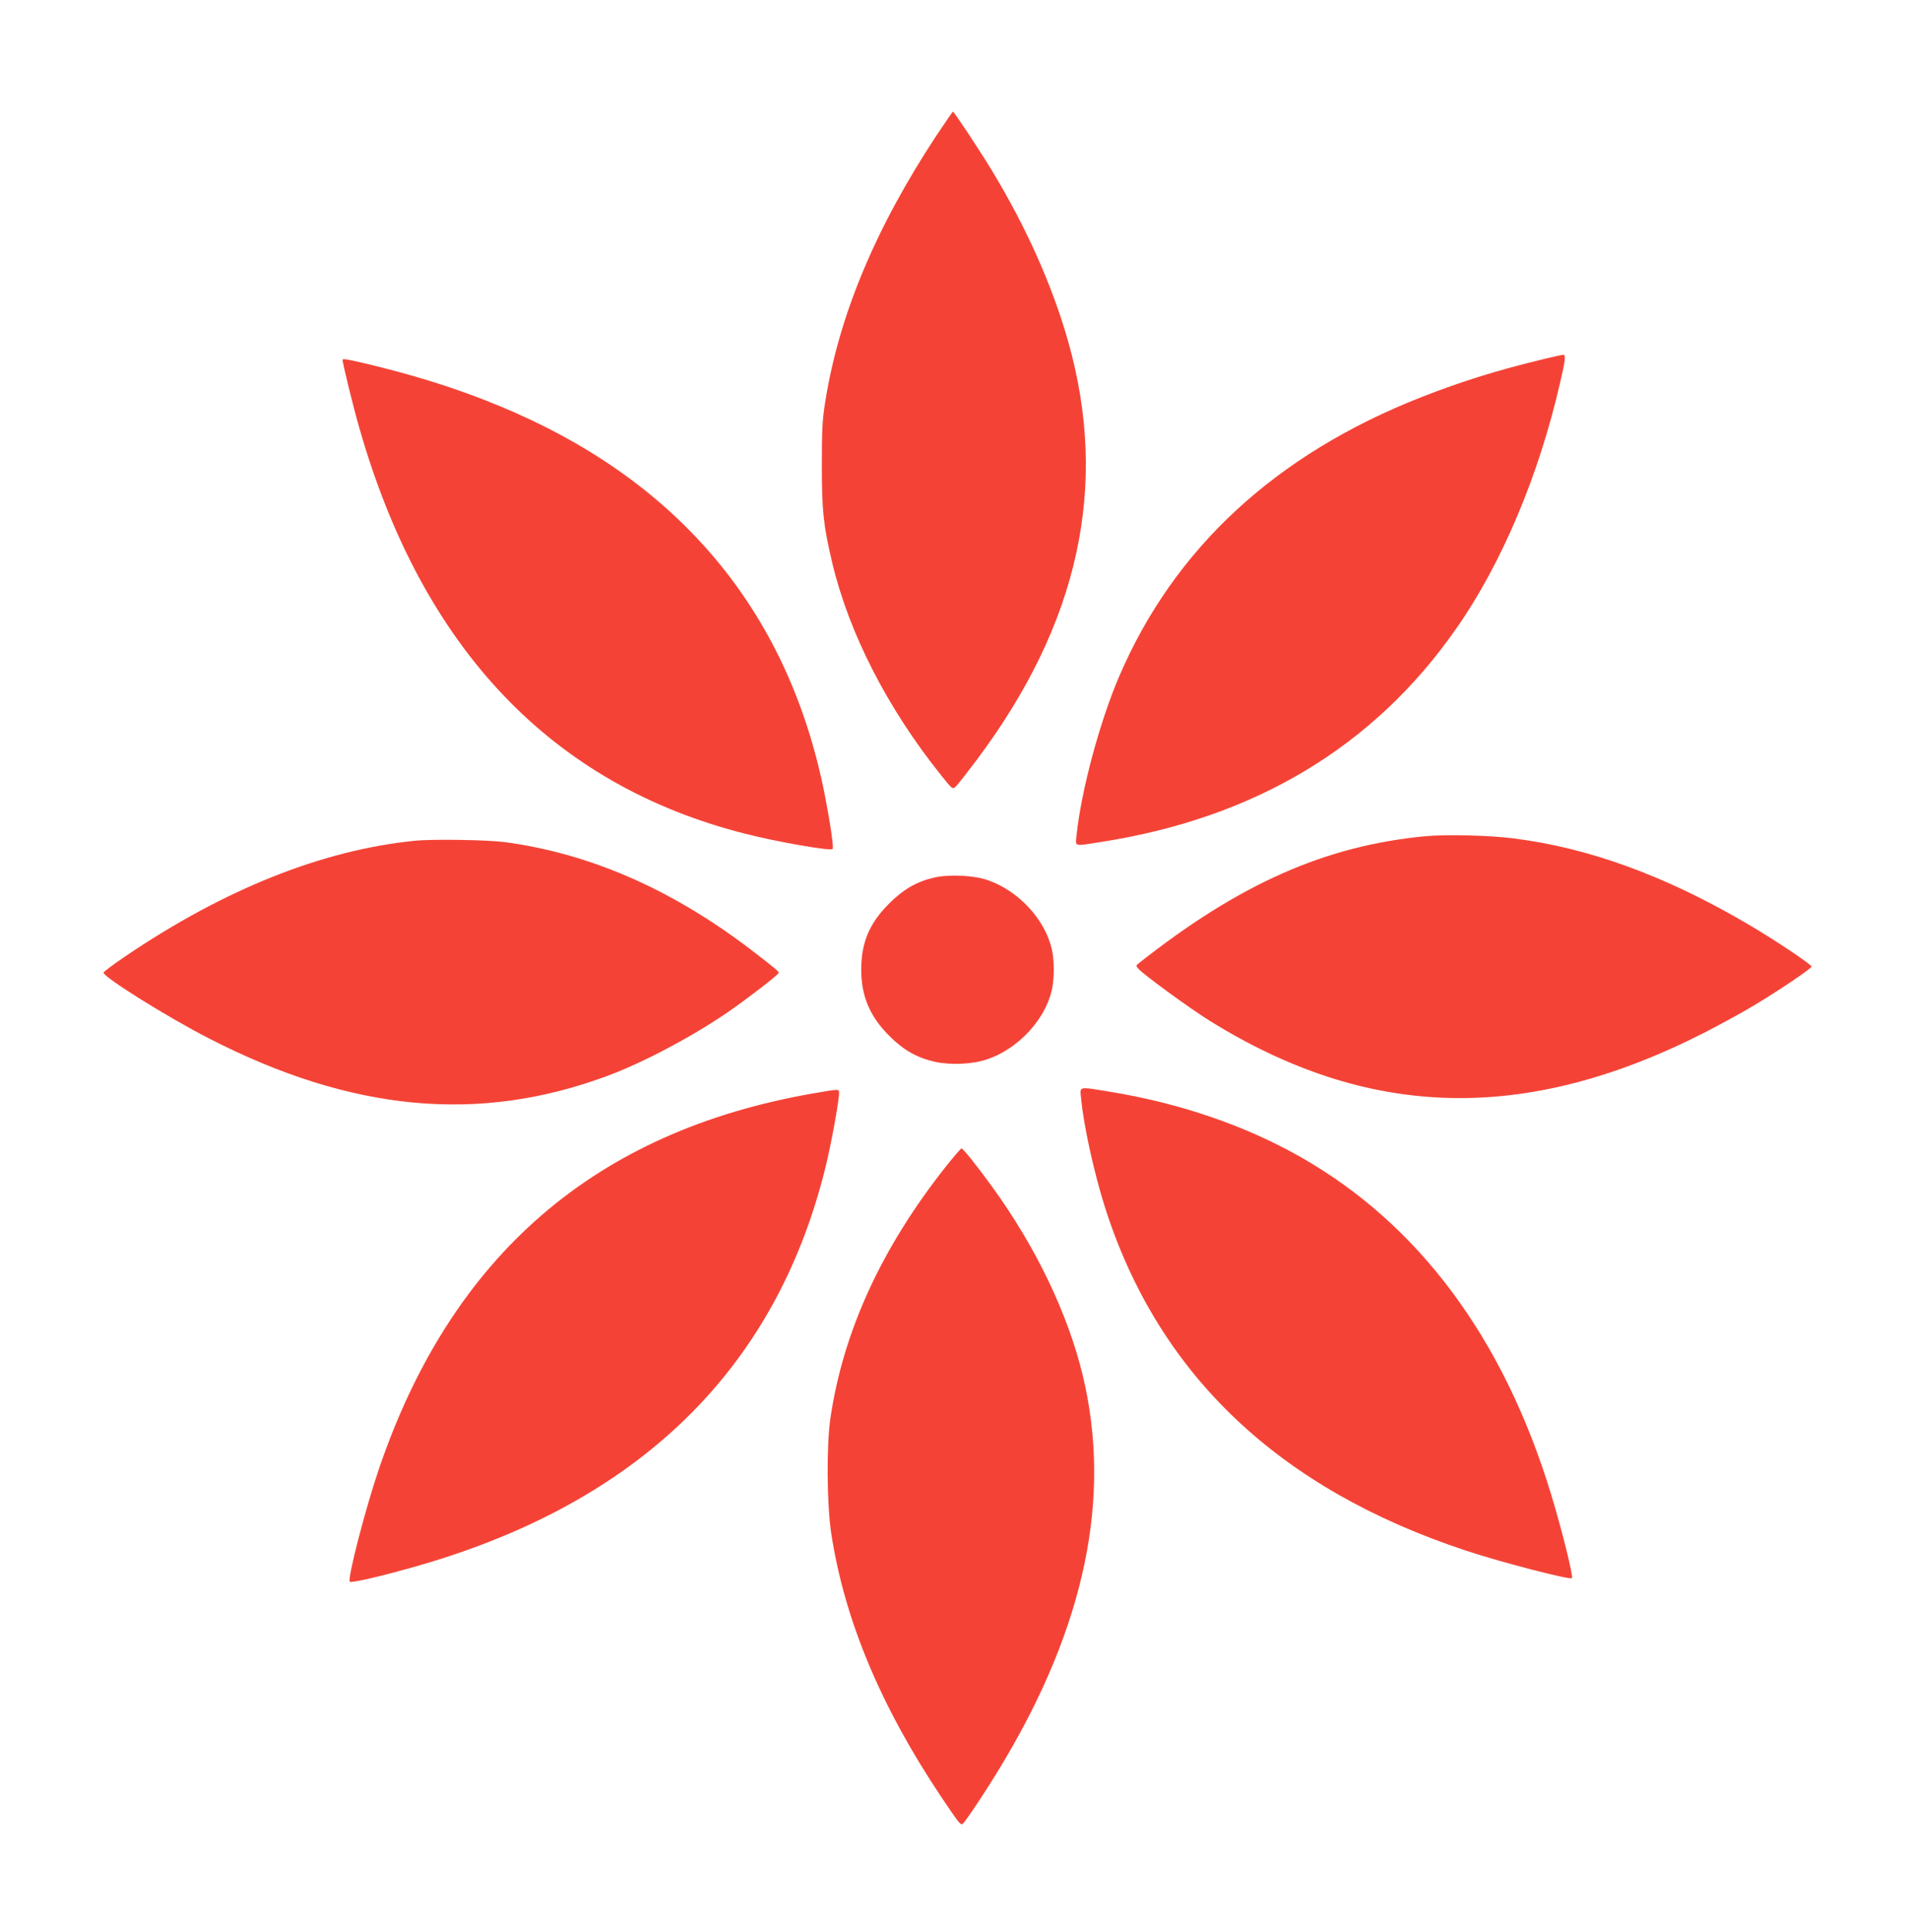 <?xml version="1.0" standalone="no"?>
<!DOCTYPE svg PUBLIC "-//W3C//DTD SVG 20010904//EN"
 "http://www.w3.org/TR/2001/REC-SVG-20010904/DTD/svg10.dtd">
<svg version="1.0" xmlns="http://www.w3.org/2000/svg"
 width="1265pt" height="1280pt" viewBox="0 0 1265 1280"
 preserveAspectRatio="xMidYMid meet">
<g transform="translate(0,1280) scale(0.1,-0.1)"
fill="#f44336" stroke="none">
<path d="M6206 11903 c-405 -614 -648 -1197 -738 -1768 -19 -120 -22 -180 -22
-420 0 -301 10 -395 69 -645 111 -466 366 -964 722 -1408 74 -92 75 -93 95
-75 12 10 75 91 142 180 676 903 875 1812 605 2768 -107 377 -279 761 -512
1145 -80 131 -245 380 -252 380 -3 0 -51 -71 -109 -157z"/>
<path d="M10230 10421 c-310 -75 -542 -147 -810 -252 -966 -379 -1641 -1003
-2005 -1854 -129 -301 -251 -758 -281 -1048 -8 -79 -22 -75 156 -47 1024 158
1814 632 2360 1415 302 432 547 1013 689 1633 34 146 38 182 19 181 -7 0 -65
-13 -128 -28z"/>
<path d="M2270 10416 c0 -22 72 -317 111 -451 417 -1462 1276 -2366 2559
-2690 211 -54 563 -115 577 -101 9 8 -15 172 -52 361 -232 1177 -924 2031
-2046 2528 -290 128 -581 226 -934 313 -169 41 -215 50 -215 40z"/>
<path d="M9445 7259 c-664 -63 -1232 -315 -1898 -841 -21 -16 -21 -17 -2 -39
37 -40 334 -257 468 -341 1060 -660 2101 -684 3290 -76 100 52 242 129 315
173 169 101 385 247 386 260 1 14 -260 188 -438 291 -538 314 -1042 497 -1540
559 -153 20 -450 27 -581 14z"/>
<path d="M2750 7229 c-612 -61 -1262 -320 -1920 -766 -79 -54 -144 -102 -144
-108 0 -30 424 -295 699 -436 944 -485 1787 -565 2640 -248 237 88 560 259
798 422 129 89 336 249 337 260 0 11 -19 27 -180 151 -525 402 -1069 640
-1635 716 -112 15 -481 21 -595 9z"/>
<path d="M6190 6985 c-114 -26 -205 -78 -300 -174 -130 -130 -183 -258 -183
-436 0 -176 57 -311 188 -441 93 -93 182 -143 301 -170 108 -23 254 -16 352
19 201 70 378 262 422 457 17 70 17 201 0 270 -45 197 -219 386 -422 457 -91
33 -257 41 -358 18z"/>
<path d="M7164 5521 c16 -177 88 -503 161 -730 355 -1103 1151 -1857 2390
-2266 232 -77 688 -195 701 -182 11 10 -65 317 -136 550 -314 1036 -877 1795
-1663 2241 -366 208 -796 355 -1257 431 -220 36 -204 39 -196 -44z"/>
<path d="M5389 5555 c-1445 -251 -2396 -1073 -2878 -2488 -89 -261 -211 -732
-193 -748 9 -8 164 26 367 82 1518 412 2450 1304 2785 2664 37 149 90 440 90
492 0 28 3 28 -171 -2z"/>
<path d="M6266 5068 c-425 -538 -678 -1090 -763 -1663 -27 -184 -24 -571 5
-765 88 -573 327 -1145 728 -1745 117 -174 129 -189 142 -181 17 10 162 229
260 392 554 922 731 1776 536 2584 -99 408 -312 851 -600 1247 -107 147 -192
253 -203 253 -4 0 -52 -55 -105 -122z"/>
</g>
</svg>
